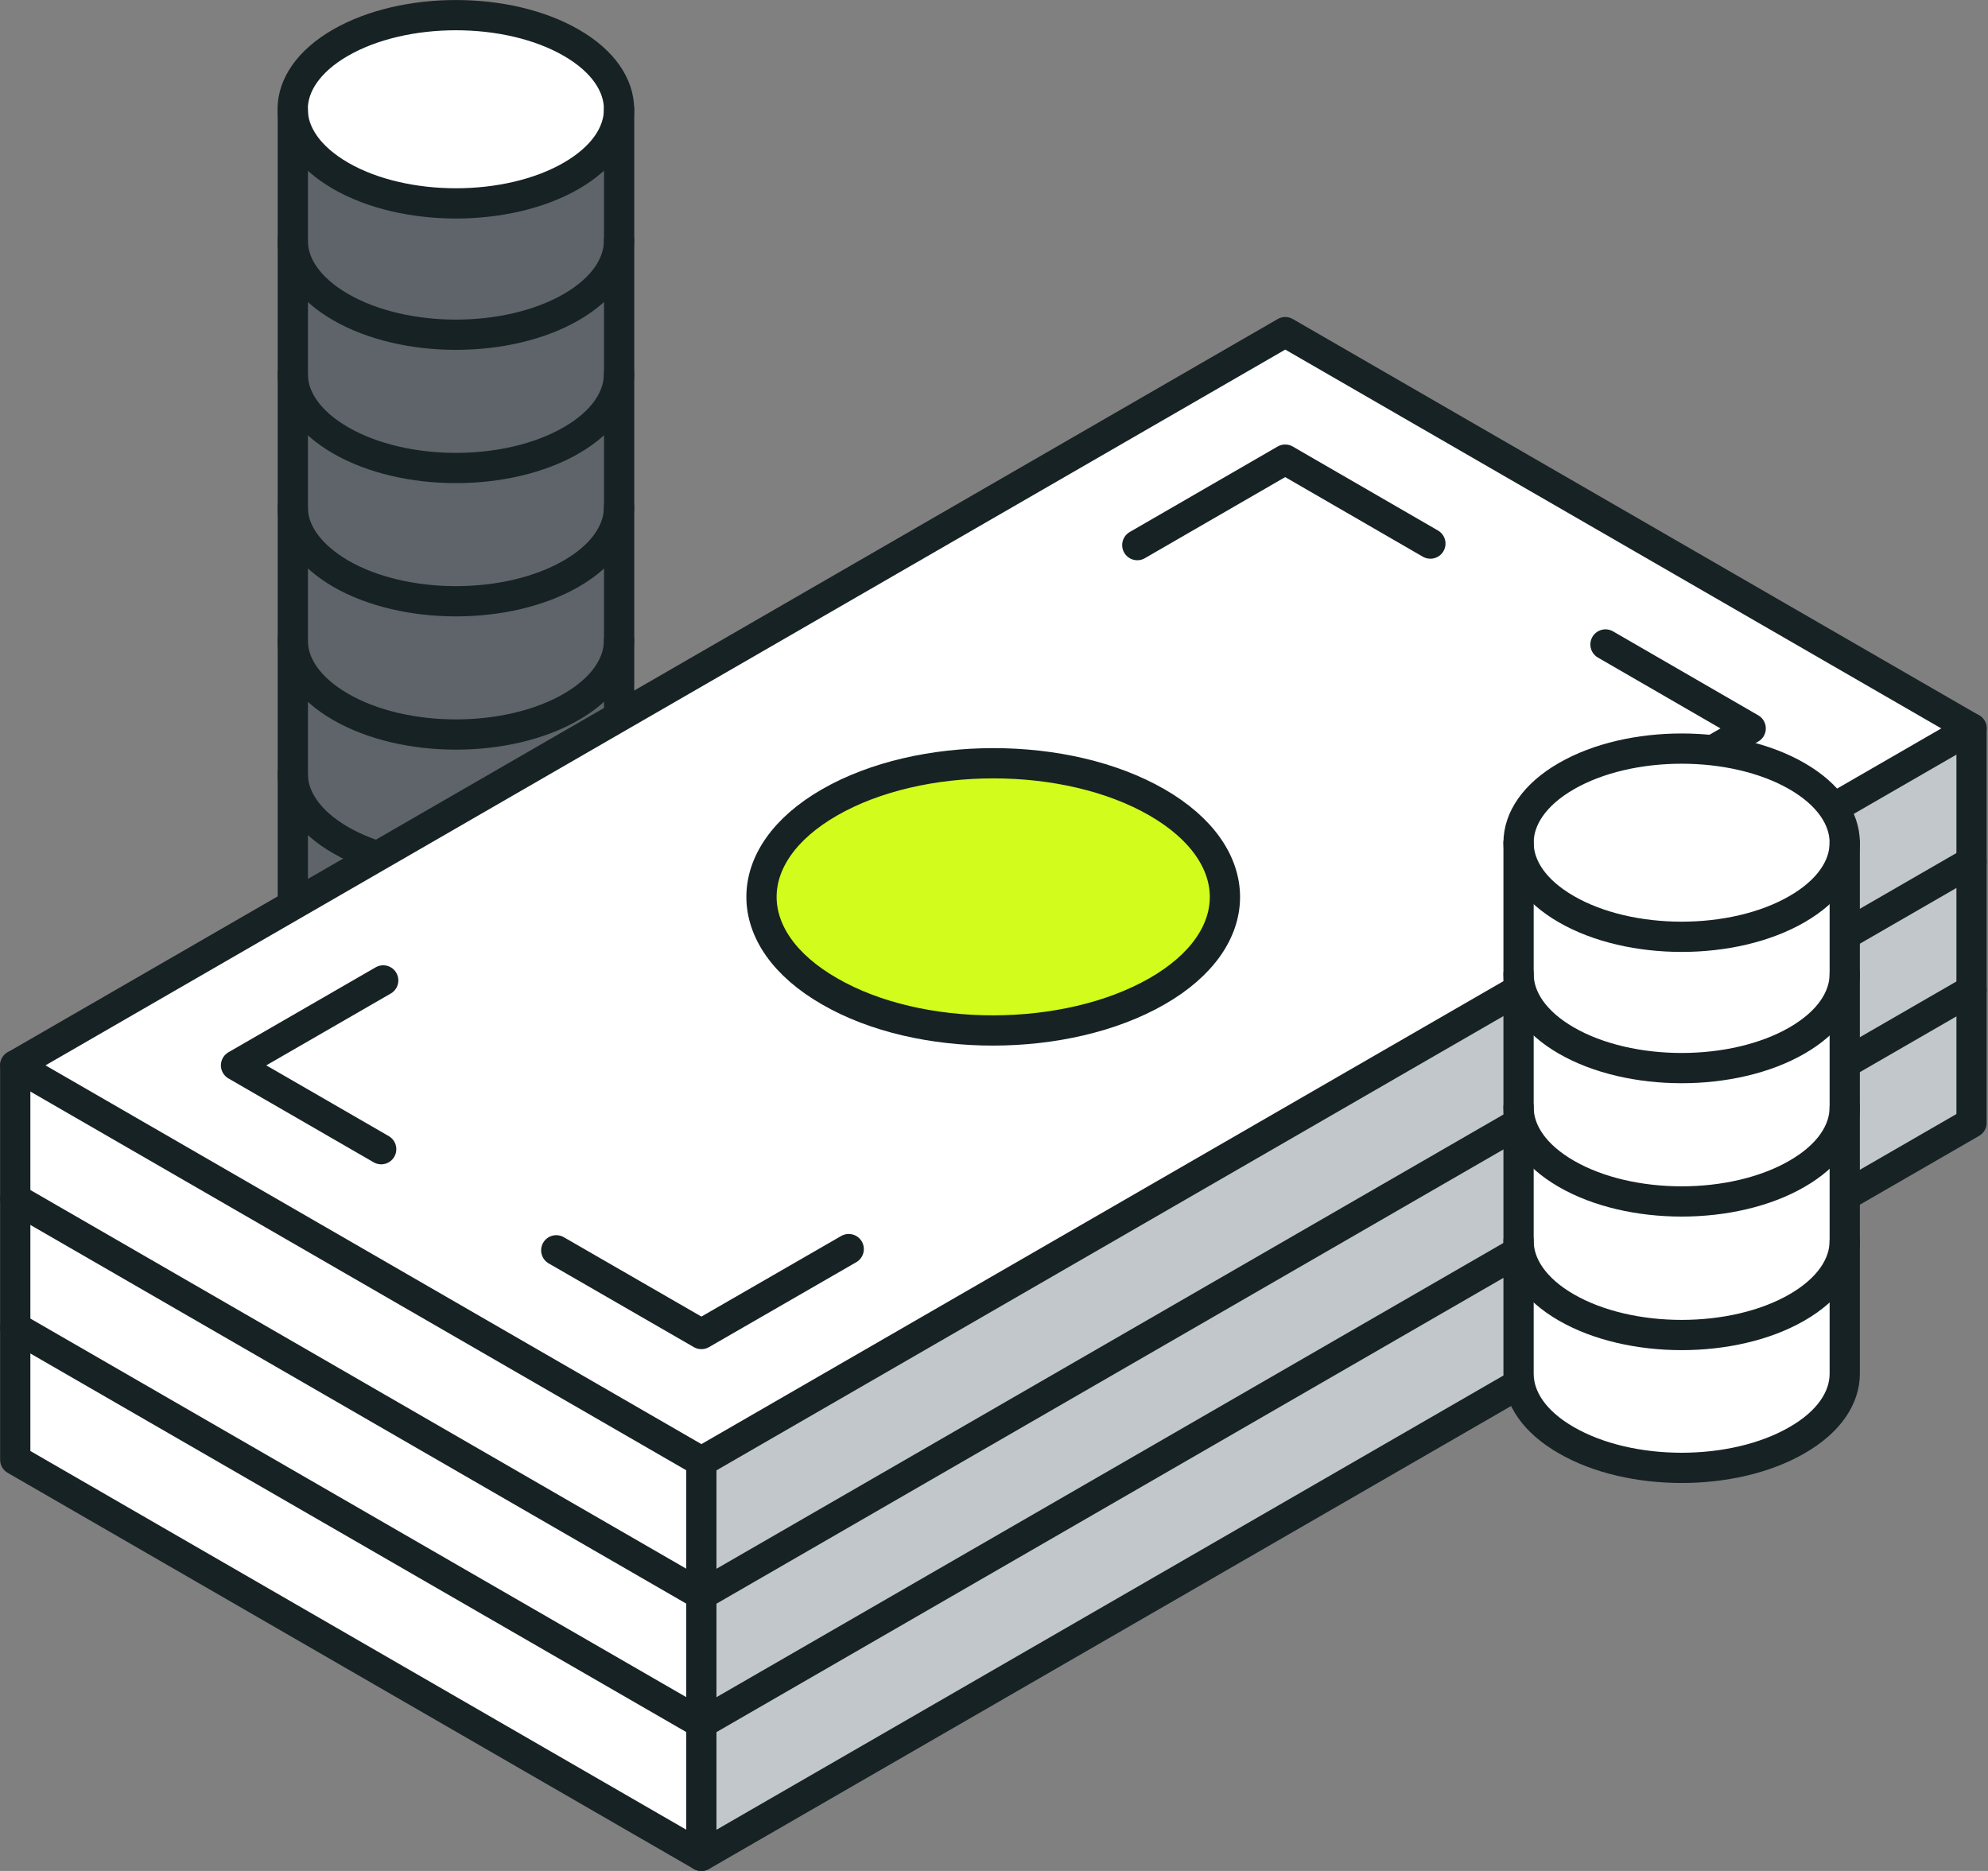 <svg width="51" height="48" viewBox="0 0 51 48" fill="none" xmlns="http://www.w3.org/2000/svg">
<rect x="0" y="0" width="51" height="48" fill="#808080" stroke="none"/>
<g clip-path="url(#clip0_6741_1826)">
<path d="M15.88 23.269V26.685C15.88 27.304 15.471 27.92 14.653 28.394C13.02 29.336 10.372 29.336 8.739 28.394C7.921 27.92 7.512 27.304 7.512 26.685V23.269C7.512 23.885 7.921 24.503 8.739 24.974C10.372 25.917 13.02 25.917 14.653 24.974C15.471 24.503 15.88 23.885 15.88 23.269Z" fill="white"/>
<path d="M15.881 19.847V23.269C15.881 23.885 15.472 24.503 14.654 24.975C13.021 25.917 10.373 25.917 8.74 24.975C7.922 24.503 7.508 23.885 7.508 23.269V19.847C7.508 20.466 7.917 21.084 8.735 21.555C10.368 22.5 13.016 22.5 14.649 21.555C15.472 21.084 15.881 20.466 15.881 19.847Z" fill="#5F646B"/>
<path d="M15.881 16.428V19.847C15.881 20.466 15.472 21.084 14.654 21.555C13.021 22.5 10.373 22.5 8.74 21.555C7.922 21.084 7.508 20.466 7.508 19.847V16.428C7.508 17.047 7.917 17.665 8.735 18.136C10.368 19.081 13.016 19.081 14.649 18.136C15.472 17.665 15.881 17.047 15.881 16.428Z" fill="#5F646B"/>
<path d="M15.881 13.011V16.428C15.881 17.047 15.472 17.665 14.654 18.136C13.021 19.081 10.373 19.081 8.74 18.136C7.922 17.665 7.508 17.047 7.508 16.428V13.011C7.508 13.627 7.917 14.246 8.735 14.717C10.368 15.662 13.016 15.662 14.649 14.717C15.472 14.236 15.881 13.627 15.881 13.011Z" fill="#5F646B"/>
<path d="M15.881 9.59V13.011C15.881 13.627 15.472 14.246 14.654 14.717C13.021 15.662 10.373 15.662 8.74 14.717C7.922 14.236 7.508 13.627 7.508 13.011V9.59C7.508 10.211 7.917 10.827 8.735 11.298C10.368 12.243 13.016 12.243 14.649 11.298C15.472 10.827 15.881 10.211 15.881 9.59Z" fill="#5F646B"/>
<path d="M15.881 6.173V9.59C15.881 10.211 15.472 10.827 14.654 11.298C13.021 12.243 10.373 12.243 8.74 11.298C7.922 10.827 7.508 10.211 7.508 9.59V6.173C7.508 6.789 7.917 7.408 8.735 7.879C10.368 8.824 13.016 8.824 14.649 7.879C15.472 7.408 15.881 6.789 15.881 6.173Z" fill="#5F646B"/>
<path d="M15.881 3.882V6.178C15.881 6.794 15.472 7.413 14.654 7.884C13.021 8.829 10.373 8.829 8.74 7.884C7.922 7.408 7.508 6.789 7.508 6.173V2.808C7.508 3.427 7.917 4.043 8.735 4.517C10.368 5.459 13.016 5.459 14.649 4.517C15.467 4.043 15.876 3.427 15.876 2.808L15.881 3.882Z" fill="#5F646B"/>
<path d="M14.654 1.095C15.472 1.566 15.881 2.185 15.881 2.803C15.881 3.422 15.472 4.038 14.654 4.511C13.021 5.454 10.373 5.454 8.74 4.511C7.922 4.038 7.508 3.422 7.508 2.803C7.508 2.185 7.917 1.566 8.735 1.095C10.373 0.153 13.021 0.153 14.654 1.095Z" fill="white"/>
<path d="M15.881 2.803C15.881 3.422 15.472 4.038 14.654 4.511C13.021 5.454 10.373 5.454 8.74 4.511C7.922 4.038 7.508 3.422 7.508 2.803C7.508 2.185 7.917 1.566 8.735 1.095C10.373 0.153 13.021 0.153 14.654 1.095C15.472 1.566 15.881 2.185 15.881 2.803Z" stroke="#172224" stroke-width="0.776" stroke-linecap="round" stroke-linejoin="round"/>
<path d="M7.512 26.685V2.803" stroke="#172224" stroke-width="0.776" stroke-linecap="round" stroke-linejoin="round"/>
<path d="M15.88 26.685C15.88 27.304 15.471 27.92 14.653 28.394C13.02 29.336 10.372 29.336 8.739 28.394C7.921 27.92 7.512 27.304 7.512 26.685" stroke="#172224" stroke-width="0.776" stroke-linecap="round" stroke-linejoin="round"/>
<path d="M15.881 6.173C15.881 6.789 15.472 7.408 14.654 7.879C13.021 8.824 10.373 8.824 8.74 7.879C7.922 7.408 7.508 6.789 7.508 6.173" stroke="#172224" stroke-width="0.776" stroke-linecap="round" stroke-linejoin="round"/>
<path d="M15.881 9.59C15.881 10.211 15.472 10.827 14.654 11.298C13.021 12.243 10.373 12.243 8.74 11.298C7.922 10.827 7.508 10.211 7.508 9.59" stroke="#172224" stroke-width="0.776" stroke-linecap="round" stroke-linejoin="round"/>
<path d="M15.881 13.011C15.881 13.627 15.472 14.246 14.654 14.717C13.021 15.662 10.373 15.662 8.74 14.717C7.922 14.236 7.508 13.627 7.508 13.011" stroke="#172224" stroke-width="0.776" stroke-linecap="round" stroke-linejoin="round"/>
<path d="M15.881 16.428C15.881 17.047 15.472 17.665 14.654 18.136C13.021 19.081 10.373 19.081 8.74 18.136C7.922 17.665 7.508 17.047 7.508 16.428" stroke="#172224" stroke-width="0.776" stroke-linecap="round" stroke-linejoin="round"/>
<path d="M15.881 19.847C15.881 20.466 15.472 21.084 14.654 21.555C13.021 22.5 10.373 22.5 8.74 21.555C7.922 21.084 7.508 20.466 7.508 19.847" stroke="#172224" stroke-width="0.776" stroke-linecap="round" stroke-linejoin="round"/>
<path d="M15.881 23.269C15.881 23.885 15.472 24.503 14.654 24.974C13.021 25.917 10.373 25.917 8.74 24.974C7.922 24.503 7.508 23.885 7.508 23.269" stroke="#172224" stroke-width="0.776" stroke-linecap="round" stroke-linejoin="round"/>
<path d="M15.883 2.803V26.685" stroke="#172224" stroke-width="0.776" stroke-linecap="round" stroke-linejoin="round"/>
<path d="M0.391 34.052V37.45L17.994 47.614V44.213L0.391 34.052Z" fill="white"/>
<path d="M0.391 30.754V34.052L17.994 44.213V40.918L0.391 30.754Z" fill="white"/>
<path d="M0.391 27.332V30.754L17.994 40.918V37.497L0.391 27.332Z" fill="white"/>
<path d="M0.391 27.332L17.991 37.497L50.578 18.688L32.977 8.521L0.391 27.332ZM21.283 25.433C18.954 24.097 18.954 21.923 21.283 20.585C23.613 19.247 27.363 19.247 29.682 20.585C32.002 21.923 32.012 24.097 29.682 25.433C27.353 26.768 23.602 26.776 21.283 25.433Z" fill="white"/>
<path d="M17.992 44.213V47.614L50.576 28.805V25.404L17.992 44.213Z" fill="#C2C7CC"/>
<path d="M17.992 40.918V44.213L50.576 25.404V22.109L17.992 40.918Z" fill="#C2C7CC"/>
<path d="M17.992 37.497V40.918L50.576 22.109V18.688L17.992 37.497Z" fill="#C2C7CC"/>
<path d="M21.282 20.585C18.953 21.923 18.953 24.097 21.282 25.433C23.612 26.768 27.362 26.776 29.681 25.433C32 24.089 32.011 21.923 29.681 20.585C27.352 19.247 23.601 19.247 21.282 20.585Z" fill="#D2FC1B"/>
<path d="M36.695 13.946L32.97 11.792L29.176 13.985" stroke="#172224" stroke-width="0.776" stroke-linecap="round" stroke-linejoin="round"/>
<path d="M41.187 16.534L44.912 18.688L41.117 20.88" stroke="#172224" stroke-width="0.776" stroke-linecap="round" stroke-linejoin="round"/>
<path d="M9.831 25.153L6.055 27.332L9.779 29.483" stroke="#172224" stroke-width="0.776" stroke-linecap="round" stroke-linejoin="round"/>
<path d="M21.773 32.046L17.994 34.225L14.27 32.077" stroke="#172224" stroke-width="0.776" stroke-linecap="round" stroke-linejoin="round"/>
<path d="M21.282 25.433C18.953 24.097 18.953 21.923 21.282 20.585C23.612 19.247 27.362 19.247 29.681 20.585C32 21.923 32.011 24.097 29.681 25.433C27.352 26.768 23.601 26.776 21.282 25.433Z" stroke="#172224" stroke-width="0.776" stroke-linecap="round" stroke-linejoin="round"/>
<path d="M17.994 37.497L50.578 18.688L32.972 8.521L0.391 27.332L17.994 37.497Z" stroke="#172224" stroke-width="0.776" stroke-linecap="round" stroke-linejoin="round"/>
<path d="M50.578 18.688V28.805L17.994 47.614L0.391 37.45V27.332" stroke="#172224" stroke-width="0.776" stroke-linecap="round" stroke-linejoin="round"/>
<path d="M50.578 25.404L17.994 44.213L0.391 34.052" stroke="#172224" stroke-width="0.776" stroke-linecap="round" stroke-linejoin="round"/>
<path d="M50.578 22.109L17.994 40.918L0.391 30.754" stroke="#172224" stroke-width="0.776" stroke-linecap="round" stroke-linejoin="round"/>
<path d="M17.992 37.497V47.612" stroke="#172224" stroke-width="0.776" stroke-linecap="round" stroke-linejoin="round"/>
<path d="M47.325 31.836V35.253C47.325 35.874 46.916 36.492 46.098 36.961C44.465 37.906 41.817 37.906 40.184 36.961C39.366 36.492 38.957 35.874 38.957 35.253V31.836C38.957 32.455 39.366 33.073 40.184 33.544C41.817 34.486 44.465 34.486 46.098 33.544C46.916 33.063 47.325 32.444 47.325 31.836Z" fill="white"/>
<path d="M47.325 28.407V31.836C47.325 32.455 46.916 33.073 46.098 33.544C44.465 34.486 41.817 34.486 40.184 33.544C39.366 33.073 38.957 32.455 38.957 31.836V28.407C38.957 29.028 39.366 29.644 40.184 30.115C41.817 31.06 44.465 31.06 46.098 30.115C46.916 29.644 47.325 29.028 47.325 28.407Z" fill="white"/>
<path d="M47.325 24.988V28.407C47.325 29.028 46.916 29.644 46.098 30.115C44.465 31.06 41.817 31.06 40.184 30.115C39.366 29.644 38.957 29.028 38.957 28.407V24.988C38.957 25.606 39.366 26.225 40.184 26.696C41.817 27.638 44.465 27.638 46.098 26.696C46.916 26.225 47.325 25.606 47.325 24.988Z" fill="white"/>
<path d="M47.325 22.692V24.988C47.325 25.606 46.916 26.225 46.098 26.696C44.465 27.638 41.817 27.638 40.184 26.696C39.366 26.225 38.957 25.606 38.957 24.988V21.623C38.957 22.241 39.366 22.857 40.184 23.328C41.817 24.273 44.465 24.273 46.098 23.328C46.916 22.857 47.325 22.241 47.325 21.623V22.692Z" fill="white"/>
<path d="M46.098 19.912C46.916 20.383 47.325 21.002 47.325 21.62C47.325 22.239 46.916 22.855 46.098 23.326C44.465 24.27 41.817 24.27 40.184 23.326C39.366 22.855 38.957 22.239 38.957 21.62C38.957 21.002 39.366 20.383 40.184 19.912C41.817 18.97 44.465 18.97 46.098 19.912Z" fill="white"/>
<path d="M47.325 21.62C47.325 22.239 46.916 22.855 46.098 23.326C44.465 24.27 41.817 24.27 40.184 23.326C39.366 22.855 38.957 22.239 38.957 21.62C38.957 21.002 39.366 20.383 40.184 19.912C41.817 18.97 44.465 18.97 46.098 19.912C46.916 20.383 47.325 21.002 47.325 21.62Z" stroke="#172224" stroke-width="0.776" stroke-linecap="round" stroke-linejoin="round"/>
<path d="M47.325 24.988C47.325 25.606 46.916 26.225 46.098 26.696C44.465 27.638 41.817 27.638 40.184 26.696C39.366 26.225 38.957 25.606 38.957 24.988" stroke="#172224" stroke-width="0.776" stroke-linecap="round" stroke-linejoin="round"/>
<path d="M47.325 28.407C47.325 29.028 46.916 29.644 46.098 30.115C44.465 31.06 41.817 31.06 40.184 30.115C39.366 29.644 38.957 29.028 38.957 28.407" stroke="#172224" stroke-width="0.776" stroke-linecap="round" stroke-linejoin="round"/>
<path d="M47.325 31.836C47.325 32.455 46.916 33.073 46.098 33.544C44.465 34.486 41.817 34.486 40.184 33.544C39.366 33.073 38.957 32.455 38.957 31.836" stroke="#172224" stroke-width="0.776" stroke-linecap="round" stroke-linejoin="round"/>
<path d="M47.325 21.62V35.242C47.325 35.864 46.916 36.482 46.098 36.95C44.465 37.895 41.817 37.895 40.184 36.95C39.366 36.482 38.957 35.864 38.957 35.242V21.62" stroke="#172224" stroke-width="0.776" stroke-linecap="round" stroke-linejoin="round"/>
</g>
<defs>
<clipPath id="clip0_6741_1826">
<rect width="50.964" height="48" fill="white"/>
</clipPath>
</defs>
</svg>
